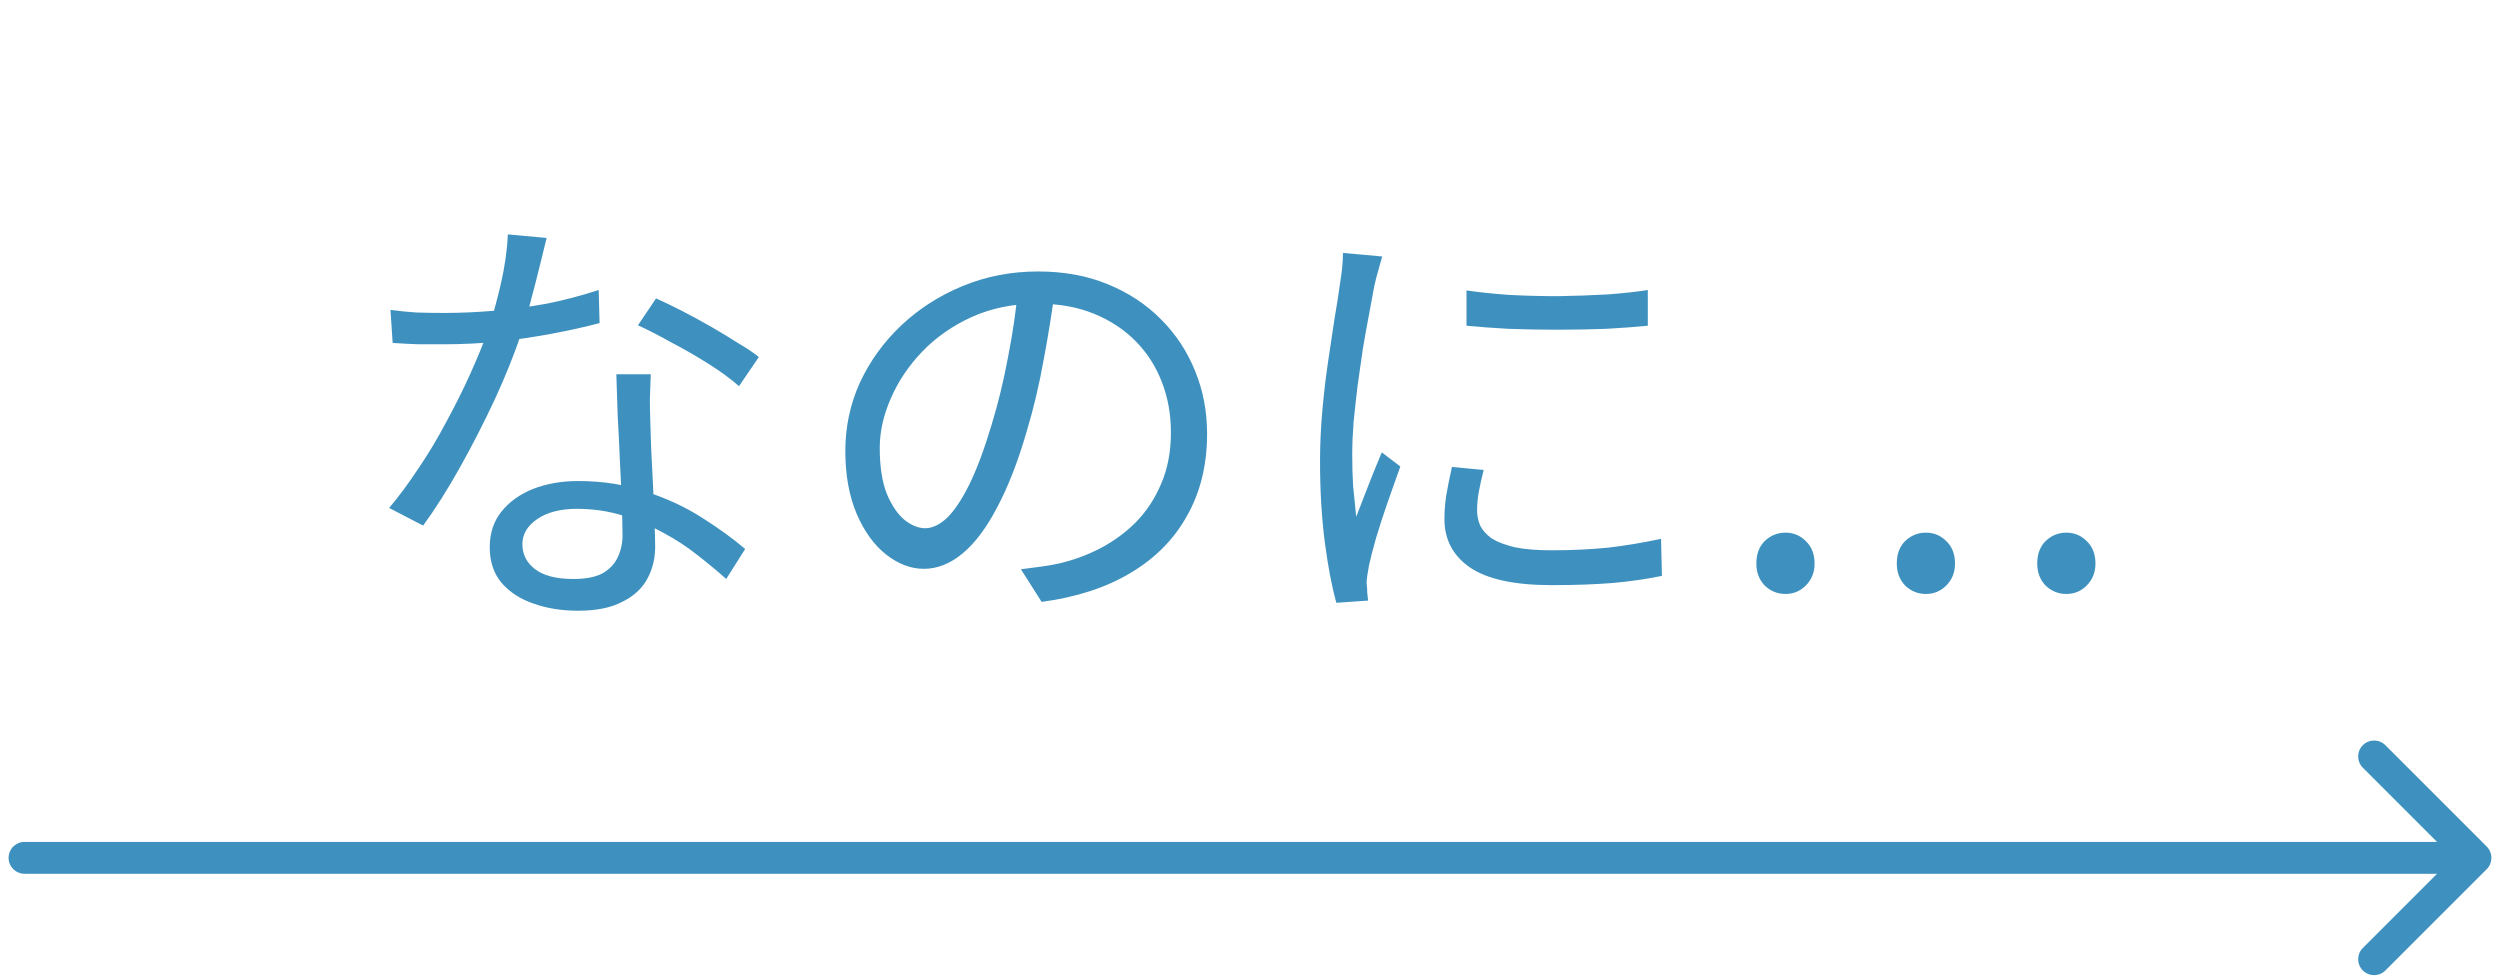 <svg fill="none" height="40" viewBox="0 0 102 40" width="102" xmlns="http://www.w3.org/2000/svg"><g fill="#3e91bf"><path d="m15.931 12.642c.336.048.69.084 1.062.108.372.012.75.018 1.134.018.66 0 1.338-.03 2.034-.09.708-.06 1.422-.156 2.142-.288.72-.144 1.428-.33 2.124-.558l.036 1.35c-.588.156-1.236.3-1.944.432-.696.132-1.422.24-2.178.324-.744.072-1.482.108-2.214.108-.324 0-.672 0-1.044 0-.36-.012-.714-.03-1.062-.054zm6.372-2.934c-.072.288-.162.654-.27 1.098s-.228.912-.36 1.404c-.12.48-.252.936-.396 1.368-.288.864-.654 1.776-1.098 2.736-.444.948-.918 1.872-1.422 2.772s-1.002 1.686-1.494 2.358l-1.386-.72c.396-.468.792-1.002 1.188-1.602.408-.6.786-1.23 1.134-1.89.36-.66.684-1.308.972-1.944s.528-1.218.72-1.746c.192-.576.372-1.224.54-1.944.168-.732.264-1.41.288-2.034zm4.248 5.562c-.012.372-.024.708-.036 1.008 0 .288.006.6.018.936.012.288.024.66.036 1.116.024.444.048.918.072 1.422.024.492.042.966.054 1.422.024.456.036.834.036 1.134 0 .48-.108.918-.324 1.314s-.558.708-1.026.936c-.456.24-1.056.36-1.8.36-.66 0-1.26-.096-1.8-.288-.54-.18-.978-.462-1.314-.846-.324-.384-.486-.87-.486-1.458 0-.564.156-1.044.468-1.44.324-.408.756-.72 1.296-.936.552-.216 1.164-.324 1.836-.324 1.008 0 1.932.144 2.772.432.852.276 1.614.63 2.286 1.062.684.432 1.272.858 1.764 1.278l-.774 1.224c-.348-.312-.738-.636-1.17-.972-.42-.336-.888-.642-1.404-.918-.516-.288-1.068-.522-1.656-.702s-1.212-.27-1.872-.27-1.194.138-1.602.414-.612.618-.612 1.026c0 .42.174.762.522 1.026s.87.396 1.566.396c.504 0 .9-.078 1.188-.234.288-.168.492-.384.612-.648.132-.276.198-.576.198-.9 0-.336-.012-.774-.036-1.314-.012-.54-.036-1.116-.072-1.728-.024-.624-.054-1.242-.09-1.854-.024-.624-.042-1.182-.054-1.674zm3.6.486c-.324-.288-.732-.588-1.224-.9s-1.002-.606-1.53-.882c-.516-.288-.972-.522-1.368-.702l.738-1.098c.324.144.684.318 1.08.522s.792.42 1.188.648.762.45 1.098.666c.348.204.624.39.828.558zm12.906-4.05c-.12.936-.276 1.914-.468 2.934-.18 1.02-.414 2.01-.702 2.97-.36 1.236-.762 2.268-1.206 3.096-.432.828-.9 1.452-1.404 1.872s-1.032.63-1.584.63c-.528 0-1.038-.192-1.53-.576s-.894-.936-1.206-1.656c-.312-.732-.468-1.59-.468-2.574s.198-1.914.594-2.79c.408-.876.966-1.65 1.674-2.322.72-.684 1.56-1.224 2.52-1.62s1.986-.594 3.078-.594c1.056 0 2.004.174 2.844.522.852.348 1.578.828 2.178 1.44.6.6 1.062 1.302 1.386 2.106.324.792.486 1.644.486 2.556 0 1.26-.27 2.37-.81 3.33-.528.96-1.296 1.74-2.304 2.34-.996.6-2.208.996-3.636 1.188l-.846-1.332c.288-.036.564-.072.828-.108s.504-.078.72-.126c.576-.132 1.134-.336 1.674-.612.552-.288 1.044-.648 1.476-1.08.432-.444.774-.966 1.026-1.566.264-.612.396-1.308.396-2.088 0-.732-.12-1.41-.36-2.034-.24-.636-.594-1.194-1.062-1.674s-1.038-.858-1.71-1.134-1.44-.414-2.304-.414c-.984 0-1.878.18-2.682.54-.792.36-1.47.834-2.034 1.422-.552.576-.978 1.212-1.278 1.908-.3.684-.45 1.356-.45 2.016 0 .756.096 1.38.288 1.872.204.48.444.834.72 1.062.288.228.57.342.846.342.288 0 .582-.138.882-.414.3-.288.606-.744.918-1.368.312-.636.618-1.458.918-2.466.264-.864.486-1.782.666-2.754.192-.972.33-1.926.414-2.862zm16.776.144c.492.072 1.062.132 1.71.18.66.036 1.338.054 2.034.054.708-.012 1.38-.036 2.016-.072.648-.048 1.194-.108 1.638-.18v1.458c-.48.048-1.044.09-1.692.126-.636.024-1.302.036-1.998.036-.684 0-1.35-.012-1.998-.036-.648-.036-1.218-.078-1.71-.126zm.702 7.326c-.084.324-.15.618-.198.882s-.072.522-.072.774c0 .204.042.408.126.612.096.192.252.366.468.522.228.144.54.264.936.36.396.084.9.126 1.512.126.816 0 1.584-.036 2.304-.108.72-.084 1.44-.204 2.16-.36l.036 1.512c-.564.12-1.224.216-1.98.288-.744.06-1.584.09-2.52.09-1.512 0-2.622-.24-3.33-.72-.696-.48-1.044-1.14-1.044-1.98 0-.3.024-.618.072-.954.06-.348.138-.738.234-1.17zm-4.14-8.712c-.024.096-.06.222-.108.378-.036.144-.078.294-.126.45-.036.144-.066.27-.09.378-.06.336-.132.726-.216 1.17-.084.432-.168.9-.252 1.404-.072.492-.144.996-.216 1.512-.06.504-.114.996-.162 1.476-.036.48-.054.924-.054 1.332 0 .444.012.864.036 1.26.036.396.078.816.126 1.26.108-.276.222-.57.342-.882s.24-.618.36-.918c.132-.312.246-.588.342-.828l.756.576c-.156.432-.324.906-.504 1.422s-.342 1.014-.486 1.494c-.132.468-.228.84-.288 1.116-.024.132-.048.276-.072.432s-.03.282-.018.378.018.198.018.306c.012.12.024.228.036.324l-1.296.09c-.18-.636-.336-1.452-.468-2.448-.132-1.008-.198-2.118-.198-3.33 0-.66.03-1.332.09-2.016.06-.696.138-1.368.234-2.016.096-.66.186-1.26.27-1.8.096-.552.168-1.014.216-1.386.036-.216.066-.432.09-.648.024-.228.036-.438.036-.63zm16.452 13.77c-.324 0-.606-.114-.846-.342-.228-.24-.342-.54-.342-.9 0-.384.114-.69.342-.918.24-.228.522-.342.846-.342s.6.114.828.342c.24.228.36.534.36.918 0 .36-.12.66-.36.9-.228.228-.504.342-.828.342zm5.73 0c-.324 0-.606-.114-.846-.342-.228-.24-.342-.54-.342-.9 0-.384.114-.69.342-.918.24-.228.522-.342.846-.342s.6.114.828.342c.24.228.36.534.36.918 0 .36-.12.66-.36.9-.228.228-.504.342-.828.342zm5.73 0c-.324 0-.606-.114-.846-.342-.228-.24-.342-.54-.342-.9 0-.384.114-.69.342-.918.24-.228.522-.342.846-.342s.6.114.828.342c.24.228.36.534.36.918 0 .36-.12.66-.36.9-.228.228-.504.342-.828.342z"/><path d="m1 34.35c-.359 0-.65.291-.65.65s.291.65.65.65zm100.46 1.11c.253-.254.253-.665 0-.919l-4.137-4.137c-.254-.254-.665-.254-.919 0s-.254.665 0 .919l3.677 3.677-3.677 3.677c-.254.254-.254.665 0 .919s.665.254.919 0zm-100.46.19h100v-1.3h-100z"/></g></svg>